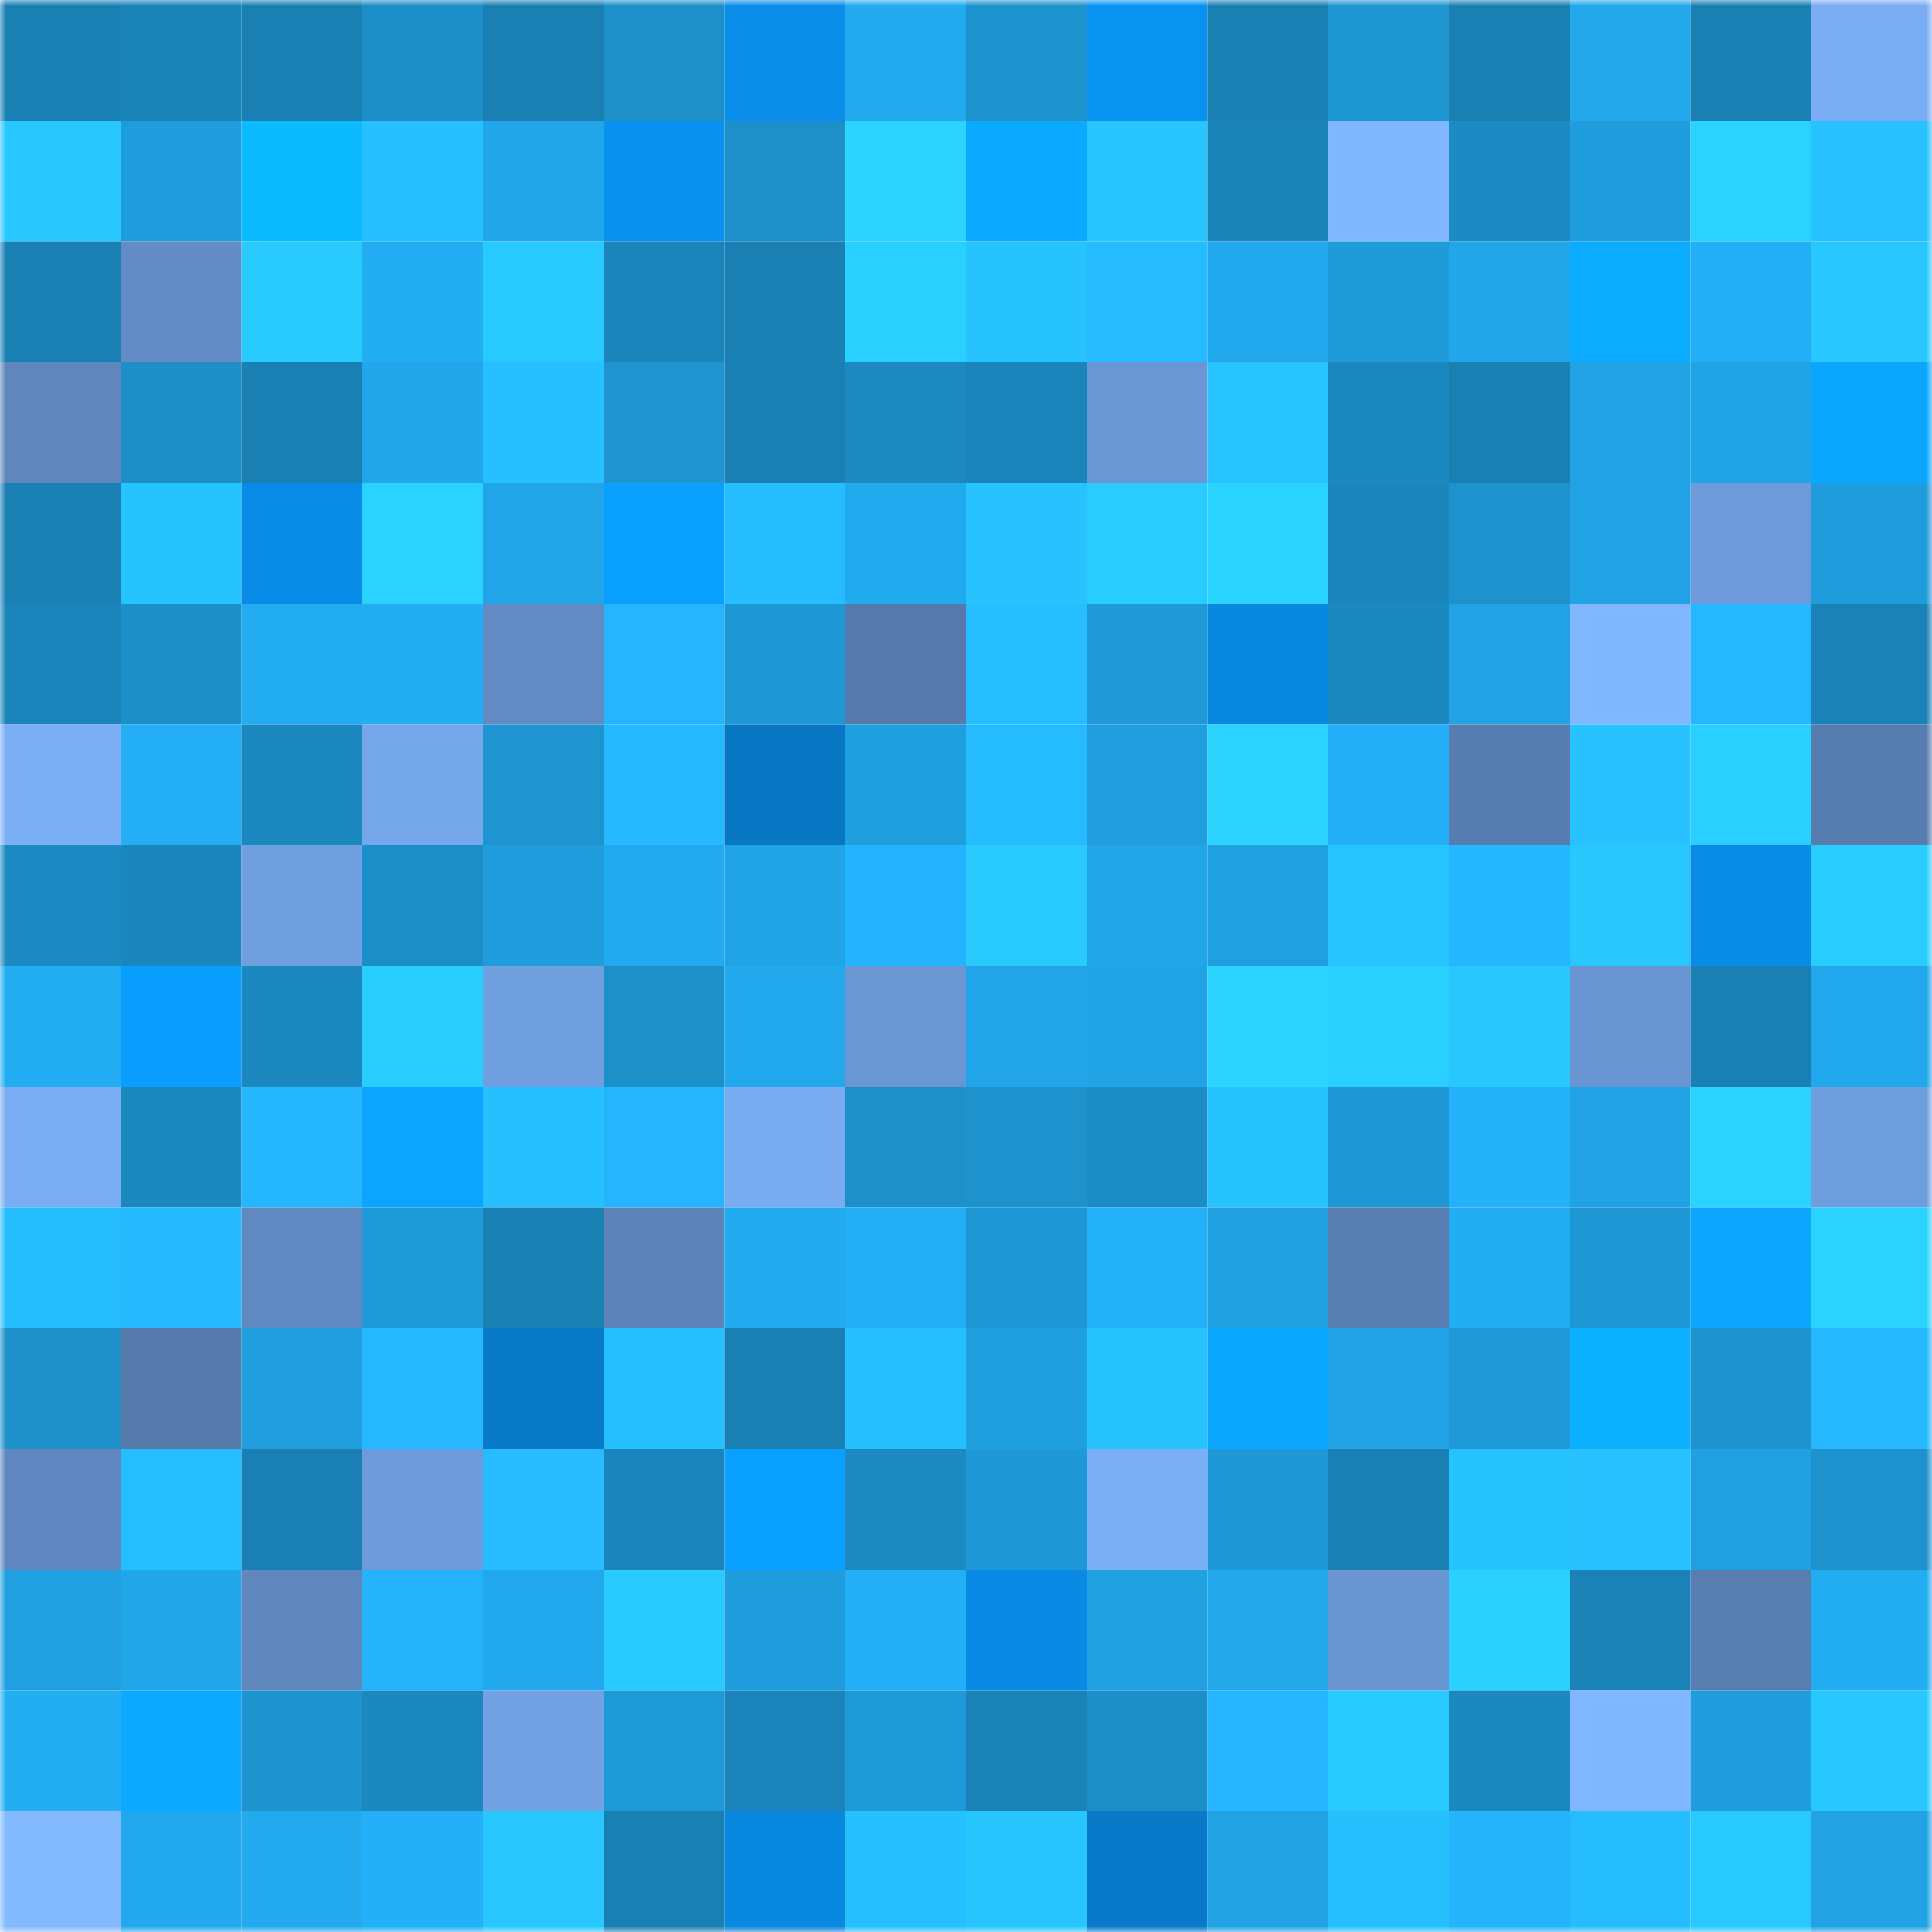 <svg viewBox="0 0 160 160" fill="none" role="img" xmlns="http://www.w3.org/2000/svg" width="240" height="240" name="ens%2Ccastleon777.eth"><mask id="1541223255" mask-type="alpha" maskUnits="userSpaceOnUse" x="0" y="0" width="160" height="160"><rect width="160" height="160" fill="#FFFFFF"></rect></mask><g mask="url(#1541223255)"><rect x="0" y="0" width="10" height="10" fill="#1a80b3"></rect><rect x="10" y="0" width="10" height="10" fill="#1a84b9"></rect><rect x="20" y="0" width="10" height="10" fill="#1a80b3"></rect><rect x="30" y="0" width="10" height="10" fill="#1c8ec7"></rect><rect x="40" y="0" width="10" height="10" fill="#1a80b3"></rect><rect x="50" y="0" width="10" height="10" fill="#1d90ca"></rect><rect x="60" y="0" width="10" height="10" fill="#098eea"></rect><rect x="70" y="0" width="10" height="10" fill="#22aaee"></rect><rect x="80" y="0" width="10" height="10" fill="#1d93ce"></rect><rect x="90" y="0" width="10" height="10" fill="#0993f1"></rect><rect x="100" y="0" width="10" height="10" fill="#1a80b3"></rect><rect x="110" y="0" width="10" height="10" fill="#1e96d2"></rect><rect x="120" y="0" width="10" height="10" fill="#1a80b3"></rect><rect x="130" y="0" width="10" height="10" fill="#22a8eb"></rect><rect x="140" y="0" width="10" height="10" fill="#1a80b3"></rect><rect x="150" y="0" width="10" height="10" fill="#7aadf4"></rect><rect x="0" y="10" width="10" height="10" fill="#28c8ff"></rect><rect x="10" y="10" width="10" height="10" fill="#1f9cdb"></rect><rect x="20" y="10" width="10" height="10" fill="#0cbbff"></rect><rect x="30" y="10" width="10" height="10" fill="#26c0ff"></rect><rect x="40" y="10" width="10" height="10" fill="#21a6ea"></rect><rect x="50" y="10" width="10" height="10" fill="#0991ef"></rect><rect x="60" y="10" width="10" height="10" fill="#1d90ca"></rect><rect x="70" y="10" width="10" height="10" fill="#2ad4ff"></rect><rect x="80" y="10" width="10" height="10" fill="#0ba9ff"></rect><rect x="90" y="10" width="10" height="10" fill="#28c6ff"></rect><rect x="100" y="10" width="10" height="10" fill="#1a83b7"></rect><rect x="110" y="10" width="10" height="10" fill="#80b5ff"></rect><rect x="120" y="10" width="10" height="10" fill="#1c8bc3"></rect><rect x="130" y="10" width="10" height="10" fill="#1f9ddc"></rect><rect x="140" y="10" width="10" height="10" fill="#2ad2ff"></rect><rect x="150" y="10" width="10" height="10" fill="#27c2ff"></rect><rect x="0" y="20" width="10" height="10" fill="#1a80b3"></rect><rect x="10" y="20" width="10" height="10" fill="#638cc6"></rect><rect x="20" y="20" width="10" height="10" fill="#29cbff"></rect><rect x="30" y="20" width="10" height="10" fill="#23aef4"></rect><rect x="40" y="20" width="10" height="10" fill="#28c9ff"></rect><rect x="50" y="20" width="10" height="10" fill="#1b85bb"></rect><rect x="60" y="20" width="10" height="10" fill="#1a80b3"></rect><rect x="70" y="20" width="10" height="10" fill="#29cfff"></rect><rect x="80" y="20" width="10" height="10" fill="#27c3ff"></rect><rect x="90" y="20" width="10" height="10" fill="#26bcff"></rect><rect x="100" y="20" width="10" height="10" fill="#22a9ed"></rect><rect x="110" y="20" width="10" height="10" fill="#1f9bda"></rect><rect x="120" y="20" width="10" height="10" fill="#21a6e9"></rect><rect x="130" y="20" width="10" height="10" fill="#0bacff"></rect><rect x="140" y="20" width="10" height="10" fill="#23aff6"></rect><rect x="150" y="20" width="10" height="10" fill="#28c7ff"></rect><rect x="0" y="30" width="10" height="10" fill="#5f86bd"></rect><rect x="10" y="30" width="10" height="10" fill="#1c8ec8"></rect><rect x="20" y="30" width="10" height="10" fill="#1a80b4"></rect><rect x="30" y="30" width="10" height="10" fill="#21a6e9"></rect><rect x="40" y="30" width="10" height="10" fill="#26bfff"></rect><rect x="50" y="30" width="10" height="10" fill="#1e95d1"></rect><rect x="60" y="30" width="10" height="10" fill="#1a80b3"></rect><rect x="70" y="30" width="10" height="10" fill="#1c8ac1"></rect><rect x="80" y="30" width="10" height="10" fill="#1b85bb"></rect><rect x="90" y="30" width="10" height="10" fill="#6a96d4"></rect><rect x="100" y="30" width="10" height="10" fill="#27c4ff"></rect><rect x="110" y="30" width="10" height="10" fill="#1b88bf"></rect><rect x="120" y="30" width="10" height="10" fill="#1a80b3"></rect><rect x="130" y="30" width="10" height="10" fill="#20a2e4"></rect><rect x="140" y="30" width="10" height="10" fill="#21a4e6"></rect><rect x="150" y="30" width="10" height="10" fill="#0ba7ff"></rect><rect x="0" y="40" width="10" height="10" fill="#1a80b3"></rect><rect x="10" y="40" width="10" height="10" fill="#27c3ff"></rect><rect x="20" y="40" width="10" height="10" fill="#098ce7"></rect><rect x="30" y="40" width="10" height="10" fill="#2ad3ff"></rect><rect x="40" y="40" width="10" height="10" fill="#21a5e8"></rect><rect x="50" y="40" width="10" height="10" fill="#0aa0ff"></rect><rect x="60" y="40" width="10" height="10" fill="#26bdff"></rect><rect x="70" y="40" width="10" height="10" fill="#22aaee"></rect><rect x="80" y="40" width="10" height="10" fill="#27c2ff"></rect><rect x="90" y="40" width="10" height="10" fill="#29ccff"></rect><rect x="100" y="40" width="10" height="10" fill="#2ad2ff"></rect><rect x="110" y="40" width="10" height="10" fill="#1b86bc"></rect><rect x="120" y="40" width="10" height="10" fill="#1d92cd"></rect><rect x="130" y="40" width="10" height="10" fill="#20a2e4"></rect><rect x="140" y="40" width="10" height="10" fill="#6d9ada"></rect><rect x="150" y="40" width="10" height="10" fill="#1f9cdc"></rect><rect x="0" y="50" width="10" height="10" fill="#1b85bb"></rect><rect x="10" y="50" width="10" height="10" fill="#1c8ec8"></rect><rect x="20" y="50" width="10" height="10" fill="#22acf2"></rect><rect x="30" y="50" width="10" height="10" fill="#23aef4"></rect><rect x="40" y="50" width="10" height="10" fill="#628bc4"></rect><rect x="50" y="50" width="10" height="10" fill="#24b5fe"></rect><rect x="60" y="50" width="10" height="10" fill="#1e98d5"></rect><rect x="70" y="50" width="10" height="10" fill="#5679ab"></rect><rect x="80" y="50" width="10" height="10" fill="#26beff"></rect><rect x="90" y="50" width="10" height="10" fill="#1f99d7"></rect><rect x="100" y="50" width="10" height="10" fill="#0988e0"></rect><rect x="110" y="50" width="10" height="10" fill="#1b88bf"></rect><rect x="120" y="50" width="10" height="10" fill="#21a3e5"></rect><rect x="130" y="50" width="10" height="10" fill="#81b7ff"></rect><rect x="140" y="50" width="10" height="10" fill="#25b8ff"></rect><rect x="150" y="50" width="10" height="10" fill="#1a82b6"></rect><rect x="0" y="60" width="10" height="10" fill="#7baff6"></rect><rect x="10" y="60" width="10" height="10" fill="#23aef5"></rect><rect x="20" y="60" width="10" height="10" fill="#1b88bf"></rect><rect x="30" y="60" width="10" height="10" fill="#75a7eb"></rect><rect x="40" y="60" width="10" height="10" fill="#1e94d0"></rect><rect x="50" y="60" width="10" height="10" fill="#25baff"></rect><rect x="60" y="60" width="10" height="10" fill="#0878c5"></rect><rect x="70" y="60" width="10" height="10" fill="#209fdf"></rect><rect x="80" y="60" width="10" height="10" fill="#25bbff"></rect><rect x="90" y="60" width="10" height="10" fill="#209ede"></rect><rect x="100" y="60" width="10" height="10" fill="#2ad4ff"></rect><rect x="110" y="60" width="10" height="10" fill="#23b0f8"></rect><rect x="120" y="60" width="10" height="10" fill="#577caf"></rect><rect x="130" y="60" width="10" height="10" fill="#27c2ff"></rect><rect x="140" y="60" width="10" height="10" fill="#29cfff"></rect><rect x="150" y="60" width="10" height="10" fill="#577cae"></rect><rect x="0" y="70" width="10" height="10" fill="#1c8ac2"></rect><rect x="10" y="70" width="10" height="10" fill="#1b86bd"></rect><rect x="20" y="70" width="10" height="10" fill="#709fe0"></rect><rect x="30" y="70" width="10" height="10" fill="#1c8ec7"></rect><rect x="40" y="70" width="10" height="10" fill="#1f9ddd"></rect><rect x="50" y="70" width="10" height="10" fill="#22aaef"></rect><rect x="60" y="70" width="10" height="10" fill="#21a4e7"></rect><rect x="70" y="70" width="10" height="10" fill="#24b4fd"></rect><rect x="80" y="70" width="10" height="10" fill="#29cbff"></rect><rect x="90" y="70" width="10" height="10" fill="#21a6ea"></rect><rect x="100" y="70" width="10" height="10" fill="#20a0e1"></rect><rect x="110" y="70" width="10" height="10" fill="#27c5ff"></rect><rect x="120" y="70" width="10" height="10" fill="#24b6ff"></rect><rect x="130" y="70" width="10" height="10" fill="#28c8ff"></rect><rect x="140" y="70" width="10" height="10" fill="#098ce7"></rect><rect x="150" y="70" width="10" height="10" fill="#29ccff"></rect><rect x="0" y="80" width="10" height="10" fill="#22acf1"></rect><rect x="10" y="80" width="10" height="10" fill="#0a9fff"></rect><rect x="20" y="80" width="10" height="10" fill="#1b88bf"></rect><rect x="30" y="80" width="10" height="10" fill="#29ceff"></rect><rect x="40" y="80" width="10" height="10" fill="#709fe0"></rect><rect x="50" y="80" width="10" height="10" fill="#1d90ca"></rect><rect x="60" y="80" width="10" height="10" fill="#22a9ed"></rect><rect x="70" y="80" width="10" height="10" fill="#6a97d4"></rect><rect x="80" y="80" width="10" height="10" fill="#21a5e8"></rect><rect x="90" y="80" width="10" height="10" fill="#21a4e6"></rect><rect x="100" y="80" width="10" height="10" fill="#2ad4ff"></rect><rect x="110" y="80" width="10" height="10" fill="#2ad0ff"></rect><rect x="120" y="80" width="10" height="10" fill="#28c8ff"></rect><rect x="130" y="80" width="10" height="10" fill="#6995d2"></rect><rect x="140" y="80" width="10" height="10" fill="#1a80b3"></rect><rect x="150" y="80" width="10" height="10" fill="#21a7eb"></rect><rect x="0" y="90" width="10" height="10" fill="#7aadf4"></rect><rect x="10" y="90" width="10" height="10" fill="#1b89c0"></rect><rect x="20" y="90" width="10" height="10" fill="#24b6ff"></rect><rect x="30" y="90" width="10" height="10" fill="#0ba5ff"></rect><rect x="40" y="90" width="10" height="10" fill="#26bfff"></rect><rect x="50" y="90" width="10" height="10" fill="#24b5fe"></rect><rect x="60" y="90" width="10" height="10" fill="#78abf0"></rect><rect x="70" y="90" width="10" height="10" fill="#1d8fc9"></rect><rect x="80" y="90" width="10" height="10" fill="#1d92cd"></rect><rect x="90" y="90" width="10" height="10" fill="#1c8cc4"></rect><rect x="100" y="90" width="10" height="10" fill="#27c3ff"></rect><rect x="110" y="90" width="10" height="10" fill="#1e98d6"></rect><rect x="120" y="90" width="10" height="10" fill="#23b1f9"></rect><rect x="130" y="90" width="10" height="10" fill="#20a2e4"></rect><rect x="140" y="90" width="10" height="10" fill="#2ad3ff"></rect><rect x="150" y="90" width="10" height="10" fill="#6f9edf"></rect><rect x="0" y="100" width="10" height="10" fill="#26bdff"></rect><rect x="10" y="100" width="10" height="10" fill="#25b9ff"></rect><rect x="20" y="100" width="10" height="10" fill="#6089c1"></rect><rect x="30" y="100" width="10" height="10" fill="#1f9bda"></rect><rect x="40" y="100" width="10" height="10" fill="#1a80b3"></rect><rect x="50" y="100" width="10" height="10" fill="#5d84ba"></rect><rect x="60" y="100" width="10" height="10" fill="#22aaef"></rect><rect x="70" y="100" width="10" height="10" fill="#23aff6"></rect><rect x="80" y="100" width="10" height="10" fill="#1e97d4"></rect><rect x="90" y="100" width="10" height="10" fill="#23b1f9"></rect><rect x="100" y="100" width="10" height="10" fill="#20a1e2"></rect><rect x="110" y="100" width="10" height="10" fill="#587db0"></rect><rect x="120" y="100" width="10" height="10" fill="#22acf2"></rect><rect x="130" y="100" width="10" height="10" fill="#1e98d5"></rect><rect x="140" y="100" width="10" height="10" fill="#0ba4ff"></rect><rect x="150" y="100" width="10" height="10" fill="#2ad2ff"></rect><rect x="0" y="110" width="10" height="10" fill="#1d90ca"></rect><rect x="10" y="110" width="10" height="10" fill="#5579aa"></rect><rect x="20" y="110" width="10" height="10" fill="#209ede"></rect><rect x="30" y="110" width="10" height="10" fill="#25b8ff"></rect><rect x="40" y="110" width="10" height="10" fill="#087ac8"></rect><rect x="50" y="110" width="10" height="10" fill="#26c0ff"></rect><rect x="60" y="110" width="10" height="10" fill="#1a80b3"></rect><rect x="70" y="110" width="10" height="10" fill="#26bfff"></rect><rect x="80" y="110" width="10" height="10" fill="#209fdf"></rect><rect x="90" y="110" width="10" height="10" fill="#27c3ff"></rect><rect x="100" y="110" width="10" height="10" fill="#0ba7ff"></rect><rect x="110" y="110" width="10" height="10" fill="#21a3e5"></rect><rect x="120" y="110" width="10" height="10" fill="#1f99d7"></rect><rect x="130" y="110" width="10" height="10" fill="#0bb1ff"></rect><rect x="140" y="110" width="10" height="10" fill="#1d92cd"></rect><rect x="150" y="110" width="10" height="10" fill="#25b7ff"></rect><rect x="0" y="120" width="10" height="10" fill="#5f86be"></rect><rect x="10" y="120" width="10" height="10" fill="#26beff"></rect><rect x="20" y="120" width="10" height="10" fill="#1a80b3"></rect><rect x="30" y="120" width="10" height="10" fill="#6d9ada"></rect><rect x="40" y="120" width="10" height="10" fill="#26bcff"></rect><rect x="50" y="120" width="10" height="10" fill="#1b85bb"></rect><rect x="60" y="120" width="10" height="10" fill="#0aa0ff"></rect><rect x="70" y="120" width="10" height="10" fill="#1c8ac1"></rect><rect x="80" y="120" width="10" height="10" fill="#1e98d6"></rect><rect x="90" y="120" width="10" height="10" fill="#7baff6"></rect><rect x="100" y="120" width="10" height="10" fill="#1f99d6"></rect><rect x="110" y="120" width="10" height="10" fill="#1a80b4"></rect><rect x="120" y="120" width="10" height="10" fill="#27c3ff"></rect><rect x="130" y="120" width="10" height="10" fill="#27c2ff"></rect><rect x="140" y="120" width="10" height="10" fill="#20a0e1"></rect><rect x="150" y="120" width="10" height="10" fill="#1d92cd"></rect><rect x="0" y="130" width="10" height="10" fill="#20a0e1"></rect><rect x="10" y="130" width="10" height="10" fill="#21a6ea"></rect><rect x="20" y="130" width="10" height="10" fill="#5f87be"></rect><rect x="30" y="130" width="10" height="10" fill="#24b3fb"></rect><rect x="40" y="130" width="10" height="10" fill="#22a8ec"></rect><rect x="50" y="130" width="10" height="10" fill="#28caff"></rect><rect x="60" y="130" width="10" height="10" fill="#1f9ddc"></rect><rect x="70" y="130" width="10" height="10" fill="#23aff6"></rect><rect x="80" y="130" width="10" height="10" fill="#098be5"></rect><rect x="90" y="130" width="10" height="10" fill="#20a1e2"></rect><rect x="100" y="130" width="10" height="10" fill="#22a8eb"></rect><rect x="110" y="130" width="10" height="10" fill="#6995d3"></rect><rect x="120" y="130" width="10" height="10" fill="#2ad1ff"></rect><rect x="130" y="130" width="10" height="10" fill="#1a82b7"></rect><rect x="140" y="130" width="10" height="10" fill="#587db0"></rect><rect x="150" y="130" width="10" height="10" fill="#22acf2"></rect><rect x="0" y="140" width="10" height="10" fill="#23aef4"></rect><rect x="10" y="140" width="10" height="10" fill="#0ba9ff"></rect><rect x="20" y="140" width="10" height="10" fill="#1e94cf"></rect><rect x="30" y="140" width="10" height="10" fill="#1b88bf"></rect><rect x="40" y="140" width="10" height="10" fill="#72a1e4"></rect><rect x="50" y="140" width="10" height="10" fill="#1f9ad9"></rect><rect x="60" y="140" width="10" height="10" fill="#1b85bb"></rect><rect x="70" y="140" width="10" height="10" fill="#1f9ad8"></rect><rect x="80" y="140" width="10" height="10" fill="#1a83b7"></rect><rect x="90" y="140" width="10" height="10" fill="#1c8ec8"></rect><rect x="100" y="140" width="10" height="10" fill="#24b5fe"></rect><rect x="110" y="140" width="10" height="10" fill="#29cbff"></rect><rect x="120" y="140" width="10" height="10" fill="#1b88be"></rect><rect x="130" y="140" width="10" height="10" fill="#81b7ff"></rect><rect x="140" y="140" width="10" height="10" fill="#1f9ddc"></rect><rect x="150" y="140" width="10" height="10" fill="#28c7ff"></rect><rect x="0" y="150" width="10" height="10" fill="#82b9ff"></rect><rect x="10" y="150" width="10" height="10" fill="#22a9ed"></rect><rect x="20" y="150" width="10" height="10" fill="#22a9ee"></rect><rect x="30" y="150" width="10" height="10" fill="#23b0f8"></rect><rect x="40" y="150" width="10" height="10" fill="#28c8ff"></rect><rect x="50" y="150" width="10" height="10" fill="#1a80b3"></rect><rect x="60" y="150" width="10" height="10" fill="#0988e0"></rect><rect x="70" y="150" width="10" height="10" fill="#26bfff"></rect><rect x="80" y="150" width="10" height="10" fill="#28c6ff"></rect><rect x="90" y="150" width="10" height="10" fill="#087ac9"></rect><rect x="100" y="150" width="10" height="10" fill="#20a2e3"></rect><rect x="110" y="150" width="10" height="10" fill="#26c0ff"></rect><rect x="120" y="150" width="10" height="10" fill="#24b4fc"></rect><rect x="130" y="150" width="10" height="10" fill="#26bdff"></rect><rect x="140" y="150" width="10" height="10" fill="#28c9ff"></rect><rect x="150" y="150" width="10" height="10" fill="#20a2e3"></rect></g></svg>